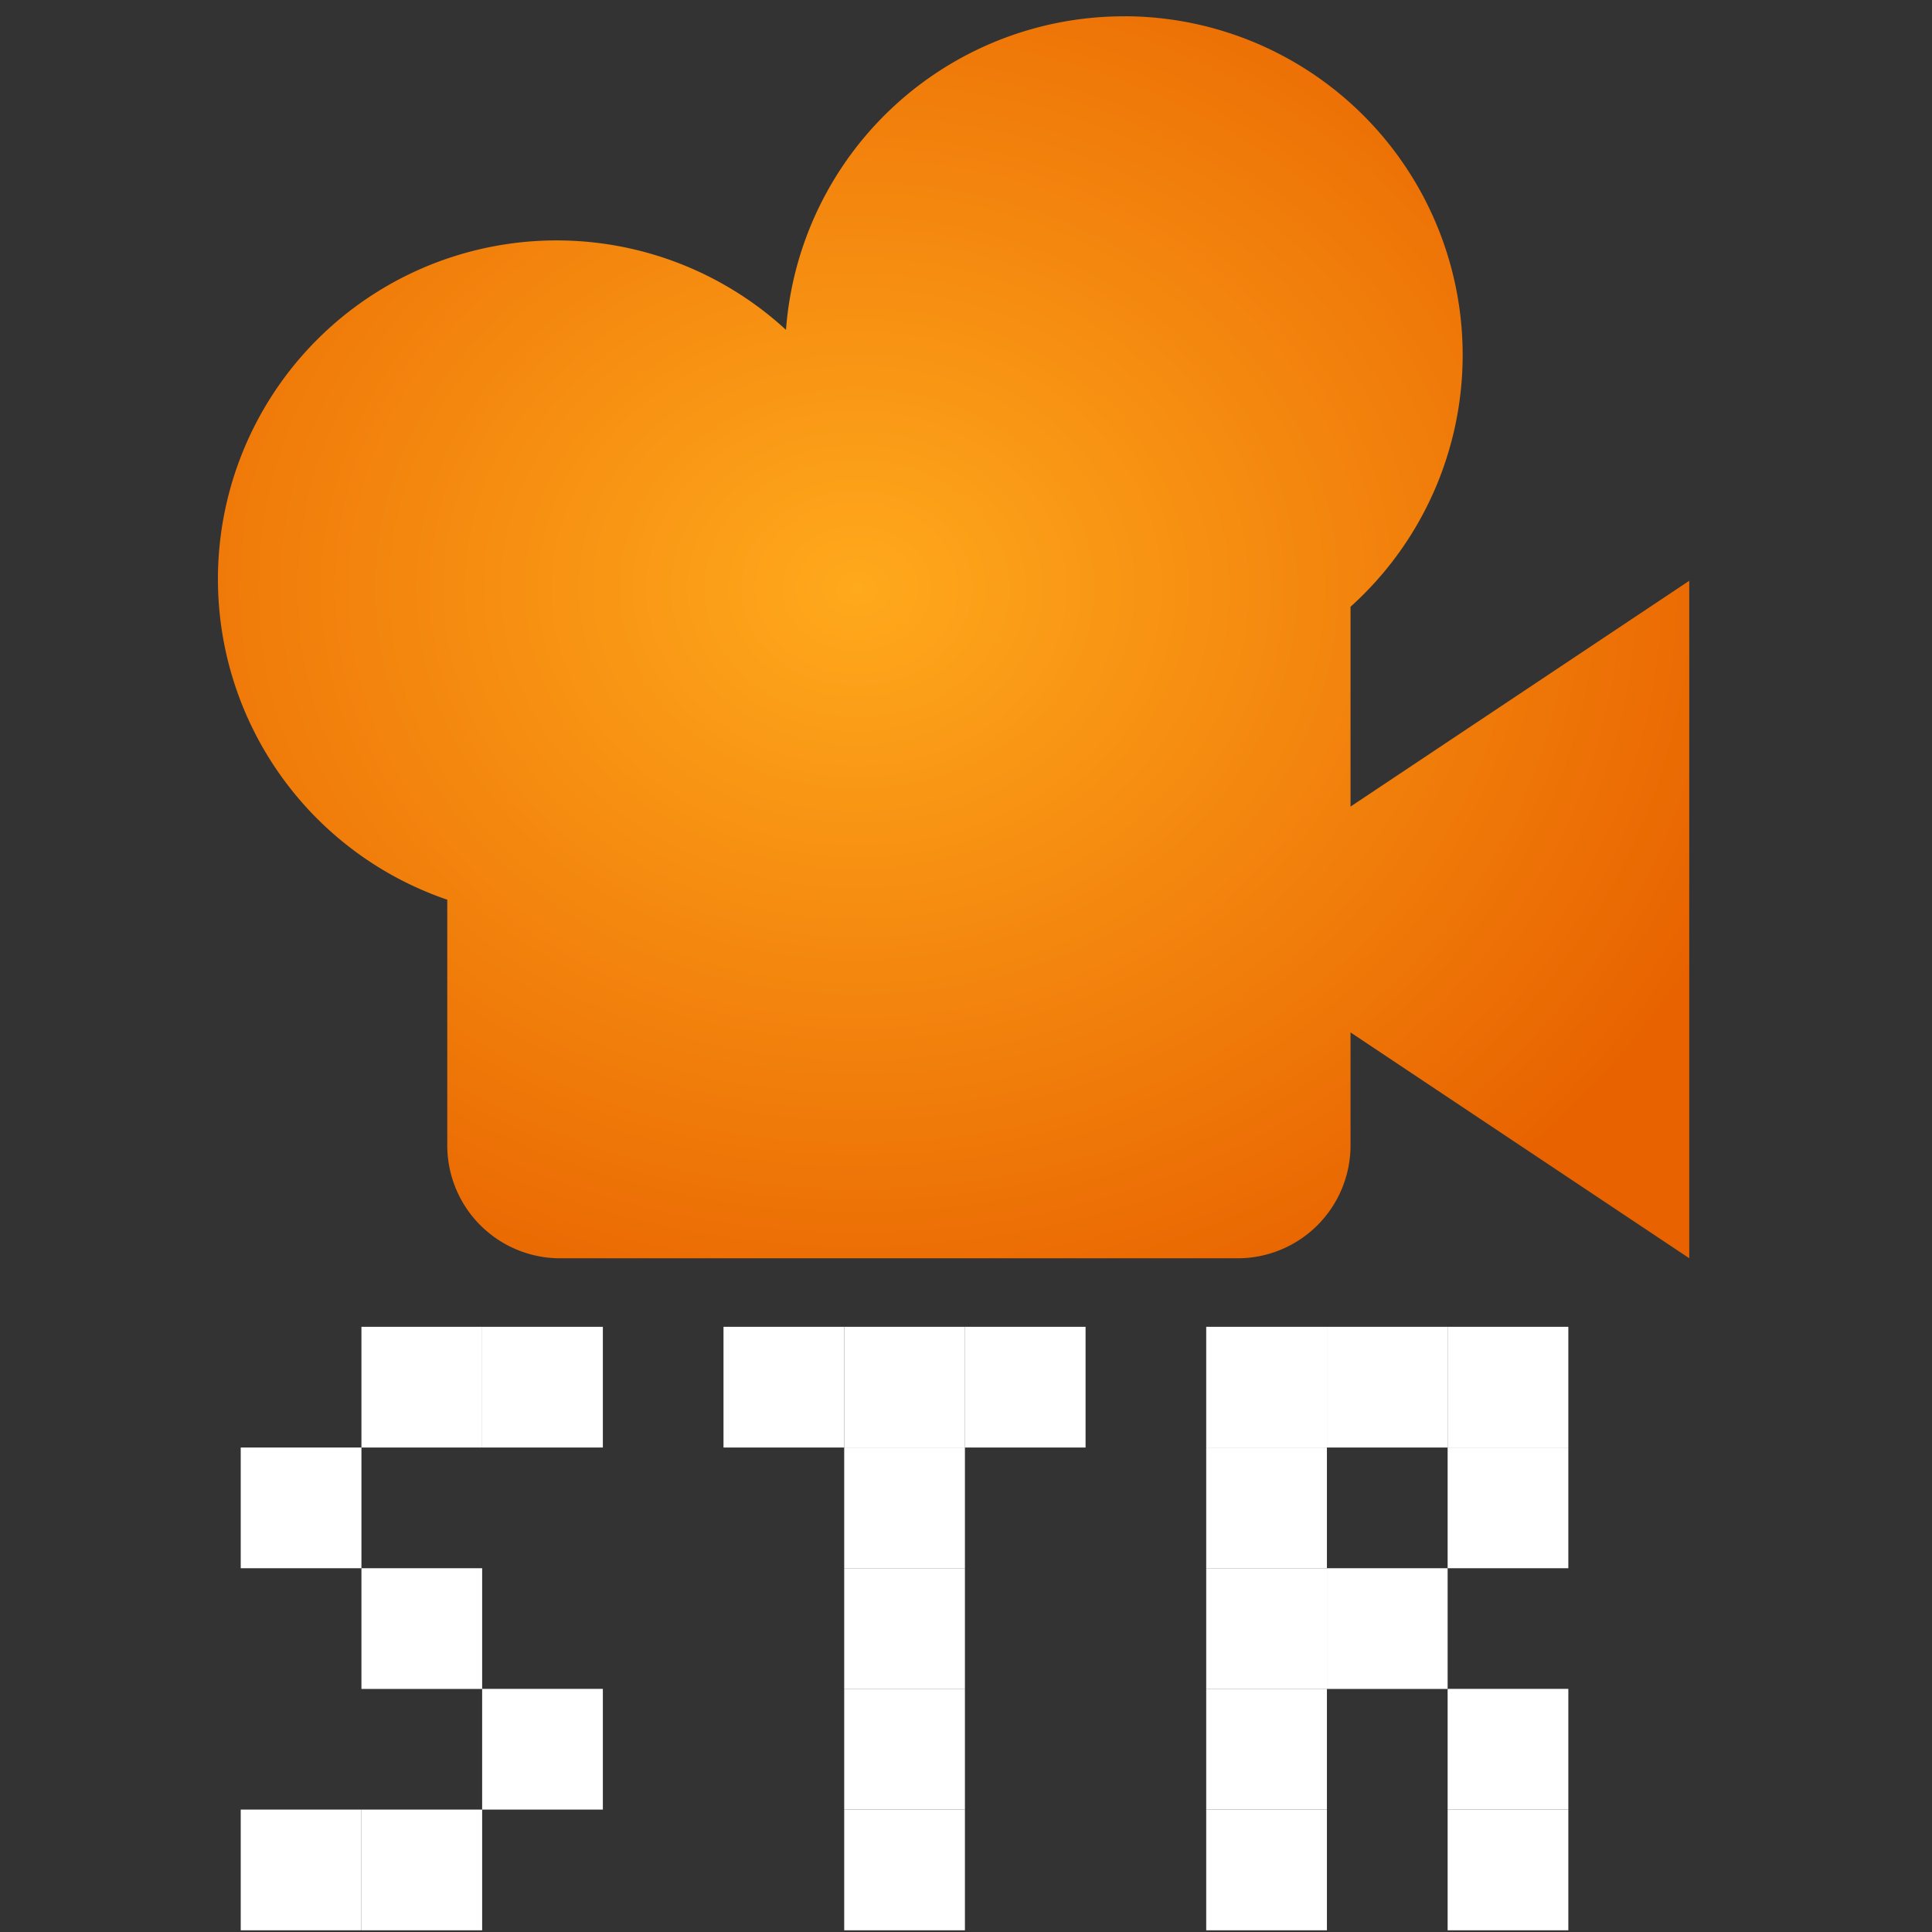 <?xml version="1.0" encoding="UTF-8" standalone="no"?>
<svg
   height="16"
   viewBox="0 0 16 16"
   width="16"
   version="1.1"
   id="svg4"
   sodipodi:docname="StrategyTopDownCamera.svg"
   inkscape:version="1.2.2 (732a01da63, 2022-12-09)"
   xml:space="preserve"
   xmlns:inkscape="http://www.inkscape.org/namespaces/inkscape"
   xmlns:sodipodi="http://sodipodi.sourceforge.net/DTD/sodipodi-0.dtd"
   xmlns:xlink="http://www.w3.org/1999/xlink"
   xmlns="http://www.w3.org/2000/svg"
   xmlns:svg="http://www.w3.org/2000/svg"><rect x="0" y="0" width="16" height="16" fill="#333333" stroke="none"/><defs
     id="defs8"><linearGradient
       inkscape:collect="never"
       id="linearGradient1013"><stop
         style="stop-color:#ffa91c;stop-opacity:1;"
         offset="0"
         id="stop1009" /><stop
         style="stop-color:#e86300;stop-opacity:1;"
         offset="1"
         id="stop1011" /></linearGradient><linearGradient
       inkscape:collect="never"
       id="linearGradient3074"><stop
         style="stop-color:#e26708;stop-opacity:1;"
         offset="0"
         id="stop3070" /><stop
         style="stop-color:#bb3c00;stop-opacity:1;"
         offset="1"
         id="stop3072" /></linearGradient><radialGradient
       xlink:href="#linearGradient45008"
       id="radialGradient3076"
       cx="30.689"
       cy="30.069"
       fx="30.689"
       fy="30.069"
       r="14.054"
       gradientUnits="userSpaceOnUse" /><linearGradient
       xlink:href="#linearGradient45008"
       id="linearGradient45010"
       x1="-31.878"
       y1="22.065"
       x2="-31.878"
       y2="48.787"
       gradientUnits="userSpaceOnUse"
       gradientTransform="translate(101.17,-6.592)" /><linearGradient
       id="linearGradient45008"><stop
         style="stop-color:#e14500;stop-opacity:1;"
         offset="0"
         id="stop45004" /><stop
         style="stop-color:#e17900;stop-opacity:1;"
         offset="0.598"
         id="stop45012" /><stop
         style="stop-color:#e19c00;stop-opacity:1;"
         offset="1"
         id="stop45006" /></linearGradient><linearGradient
       xlink:href="#linearGradient45008"
       id="linearGradient46715"
       x1="31.918"
       y1="47.525"
       x2="31.918"
       y2="22.633"
       gradientUnits="userSpaceOnUse"
       gradientTransform="translate(1.7923447e-6)" /><radialGradient
       inkscape:collect="never"
       xlink:href="#linearGradient1013"
       id="radialGradient1015"
       cx="30.653"
       cy="34.659"
       fx="30.653"
       fy="34.659"
       r="11.224"
       gradientTransform="matrix(1.289,0,0,1.088,-9.043,-8.168)"
       gradientUnits="userSpaceOnUse" /></defs><sodipodi:namedview
     id="namedview6"
     pagecolor="#505050"
     bordercolor="#eeeeee"
     borderopacity="1"
     inkscape:showpageshadow="0"
     inkscape:pageopacity="0"
     inkscape:pagecheckerboard="0"
     inkscape:deskcolor="#505050"
     showgrid="false"
     inkscape:zoom="45.254836"
     inkscape:cx="7.1373588"
     inkscape:cy="14.805048"
     inkscape:window-width="1920"
     inkscape:window-height="1017"
     inkscape:window-x="-8"
     inkscape:window-y="-8"
     inkscape:window-maximized="1"
     inkscape:current-layer="g27805" /><g
     id="g2210"
     transform="matrix(0.543,0,0,0.543,-9.449,-11.301)"><g
       id="g11841"
       transform="translate(0,0.244)"><path
         d="m 34.555,20.817 a 5.166,5.166 0 0 0 -5.166,4.782 5.166,5.166 0 1 0 -5.166,8.691 v 3.747 a 1.722,1.722 0 0 0 1.722,1.722 h 10.332 a 1.722,1.722 0 0 0 1.722,-1.722 V 36.314 l 5.166,3.444 V 29.426 l -5.166,3.444 v -3.048 a 5.166,5.166 0 0 0 -3.444,-9.006 z"
         fill="#fc7f7f"
         id="path66330"
         style="fill:url(#radialGradient1015);fill-opacity:1;stroke:none;stroke-width:1.722;stroke-opacity:1" /><g
         id="g27805"
         transform="translate(40.692,-6.203)"><rect
           style="opacity:1;fill:#ffffff;fill-opacity:1;stroke:none;stroke-width:0.428;stroke-linecap:square;stroke-dasharray:none;paint-order:markers stroke fill"
           id="rect27691"
           width="1.841"
           height="1.841"
           x="48.848"
           y="17.778"
           ry="0"
           transform="rotate(90)" /><rect
           style="opacity:1;fill:#ffffff;fill-opacity:1;stroke:none;stroke-width:0.428;stroke-linecap:square;stroke-dasharray:none;paint-order:markers stroke fill"
           id="rect27695"
           width="1.841"
           height="1.841"
           x="47.007"
           y="15.937"
           ry="0"
           transform="rotate(90)" /><rect
           style="opacity:1;fill:#ffffff;fill-opacity:1;stroke:none;stroke-width:0.428;stroke-linecap:square;stroke-dasharray:none;paint-order:markers stroke fill"
           id="rect27699"
           width="1.841"
           height="1.841"
           x="47.007"
           y="14.096"
           ry="0"
           transform="rotate(90)" /><rect
           style="opacity:1;fill:#ffffff;fill-opacity:1;stroke:none;stroke-width:0.428;stroke-linecap:square;stroke-dasharray:none;paint-order:markers stroke fill"
           id="rect27705"
           width="1.841"
           height="1.841"
           x="50.689"
           y="15.937"
           ry="0"
           transform="rotate(90)" /><rect
           style="opacity:1;fill:#ffffff;fill-opacity:1;stroke:none;stroke-width:0.428;stroke-linecap:square;stroke-dasharray:none;paint-order:markers stroke fill"
           id="rect27713"
           width="1.841"
           height="1.841"
           x="54.37"
           y="15.937"
           ry="0"
           transform="rotate(90)" /><rect
           style="opacity:1;fill:#ffffff;fill-opacity:1;stroke:none;stroke-width:0.428;stroke-linecap:square;stroke-dasharray:none;paint-order:markers stroke fill"
           id="rect27717"
           width="1.841"
           height="1.841"
           x="54.37"
           y="17.778"
           ry="0"
           transform="rotate(90)" /><rect
           style="opacity:1;fill:#ffffff;fill-opacity:1;stroke:none;stroke-width:0.428;stroke-linecap:square;stroke-dasharray:none;paint-order:markers stroke fill"
           id="rect27721"
           width="1.841"
           height="1.841"
           x="47.007"
           y="8.574"
           ry="0"
           transform="rotate(90)" /><rect
           style="opacity:1;fill:#ffffff;fill-opacity:1;stroke:none;stroke-width:0.428;stroke-linecap:square;stroke-dasharray:none;paint-order:markers stroke fill"
           id="rect27723"
           width="1.841"
           height="1.841"
           x="47.007"
           y="10.415"
           ry="0"
           transform="rotate(90)" /><rect
           style="opacity:1;fill:#ffffff;fill-opacity:1;stroke:none;stroke-width:0.428;stroke-linecap:square;stroke-dasharray:none;paint-order:markers stroke fill"
           id="rect27725"
           width="1.841"
           height="1.841"
           x="47.007"
           y="6.734"
           ry="0"
           transform="rotate(90)" /><rect
           style="opacity:1;fill:#ffffff;fill-opacity:1;stroke:none;stroke-width:0.428;stroke-linecap:square;stroke-dasharray:none;paint-order:markers stroke fill"
           id="rect27729"
           width="1.841"
           height="1.841"
           x="48.848"
           y="8.574"
           ry="0"
           transform="rotate(90)" /><rect
           style="opacity:1;fill:#ffffff;fill-opacity:1;stroke:none;stroke-width:0.428;stroke-linecap:square;stroke-dasharray:none;paint-order:markers stroke fill"
           id="rect27731"
           width="1.841"
           height="1.841"
           x="54.37"
           y="8.574"
           ry="0"
           transform="rotate(90)" /><rect
           style="opacity:1;fill:#ffffff;fill-opacity:1;stroke:none;stroke-width:0.428;stroke-linecap:square;stroke-dasharray:none;paint-order:markers stroke fill"
           id="rect27737"
           width="1.841"
           height="1.841"
           x="52.529"
           y="8.574"
           ry="0"
           transform="rotate(90)" /><rect
           style="opacity:1;fill:#ffffff;fill-opacity:1;stroke:none;stroke-width:0.428;stroke-linecap:square;stroke-dasharray:none;paint-order:markers stroke fill"
           id="rect27739"
           width="1.841"
           height="1.841"
           x="50.689"
           y="8.574"
           ry="0"
           transform="rotate(90)" /><rect
           style="opacity:1;fill:#ffffff;fill-opacity:1;stroke:none;stroke-width:0.428;stroke-linecap:square;stroke-dasharray:none;paint-order:markers stroke fill"
           id="rect42320"
           width="1.841"
           height="1.841"
           x="52.529"
           y="14.096"
           ry="0"
           transform="rotate(90)" /><rect
           style="fill:#ffffff;fill-opacity:1;stroke:none;stroke-width:0.428;stroke-linecap:square;stroke-dasharray:none;paint-order:markers stroke fill"
           id="rect27691-8"
           width="1.841"
           height="1.841"
           x="48.848"
           y="3.053"
           ry="0"
           transform="rotate(90)" /><rect
           style="fill:#ffffff;fill-opacity:1;stroke:none;stroke-width:0.428;stroke-linecap:square;stroke-dasharray:none;paint-order:markers stroke fill"
           id="rect27693"
           width="1.841"
           height="1.841"
           x="47.007"
           y="3.053"
           ry="0"
           transform="rotate(90)" /><rect
           style="fill:#ffffff;fill-opacity:1;stroke:none;stroke-width:0.428;stroke-linecap:square;stroke-dasharray:none;paint-order:markers stroke fill"
           id="rect27695-7"
           width="1.841"
           height="1.841"
           x="47.007"
           y="1.212"
           ry="0"
           transform="rotate(90)" /><rect
           style="fill:#ffffff;fill-opacity:1;stroke:none;stroke-width:0.428;stroke-linecap:square;stroke-dasharray:none;paint-order:markers stroke fill"
           id="rect27697"
           width="1.841"
           height="1.841"
           x="47.007"
           y="-0.629"
           ry="0"
           transform="rotate(90)" /><rect
           style="fill:#ffffff;fill-opacity:1;stroke:none;stroke-width:0.428;stroke-linecap:square;stroke-dasharray:none;paint-order:markers stroke fill"
           id="rect27699-4"
           width="1.841"
           height="1.841"
           x="48.848"
           y="-0.629"
           ry="0"
           transform="rotate(90)" /><rect
           style="fill:#ffffff;fill-opacity:1;stroke:none;stroke-width:0.428;stroke-linecap:square;stroke-dasharray:none;paint-order:markers stroke fill"
           id="rect27705-3"
           width="1.841"
           height="1.841"
           x="50.689"
           y="1.212"
           ry="0"
           transform="rotate(90)" /><rect
           style="fill:#ffffff;fill-opacity:1;stroke:none;stroke-width:0.428;stroke-linecap:square;stroke-dasharray:none;paint-order:markers stroke fill"
           id="rect27707"
           width="1.841"
           height="1.841"
           x="52.529"
           y="-0.629"
           ry="0"
           transform="rotate(90)" /><rect
           style="fill:#ffffff;fill-opacity:1;stroke:none;stroke-width:0.428;stroke-linecap:square;stroke-dasharray:none;paint-order:markers stroke fill"
           id="rect27709"
           width="1.841"
           height="1.841"
           x="54.37"
           y="-0.629"
           ry="0"
           transform="rotate(90)" /><rect
           style="fill:#ffffff;fill-opacity:1;stroke:none;stroke-width:0.428;stroke-linecap:square;stroke-dasharray:none;paint-order:markers stroke fill"
           id="rect27713-0"
           width="1.841"
           height="1.841"
           x="54.37"
           y="3.053"
           ry="0"
           transform="rotate(90)" /><rect
           style="fill:#ffffff;fill-opacity:1;stroke:none;stroke-width:0.428;stroke-linecap:square;stroke-dasharray:none;paint-order:markers stroke fill"
           id="rect27715"
           width="1.841"
           height="1.841"
           x="50.689"
           y="3.053"
           ry="0"
           transform="rotate(90)" /><rect
           style="fill:#ffffff;fill-opacity:1;stroke:none;stroke-width:0.428;stroke-linecap:square;stroke-dasharray:none;paint-order:markers stroke fill"
           id="rect27717-9"
           width="1.841"
           height="1.841"
           x="52.529"
           y="3.053"
           ry="0"
           transform="rotate(90)" /></g></g></g></svg>
